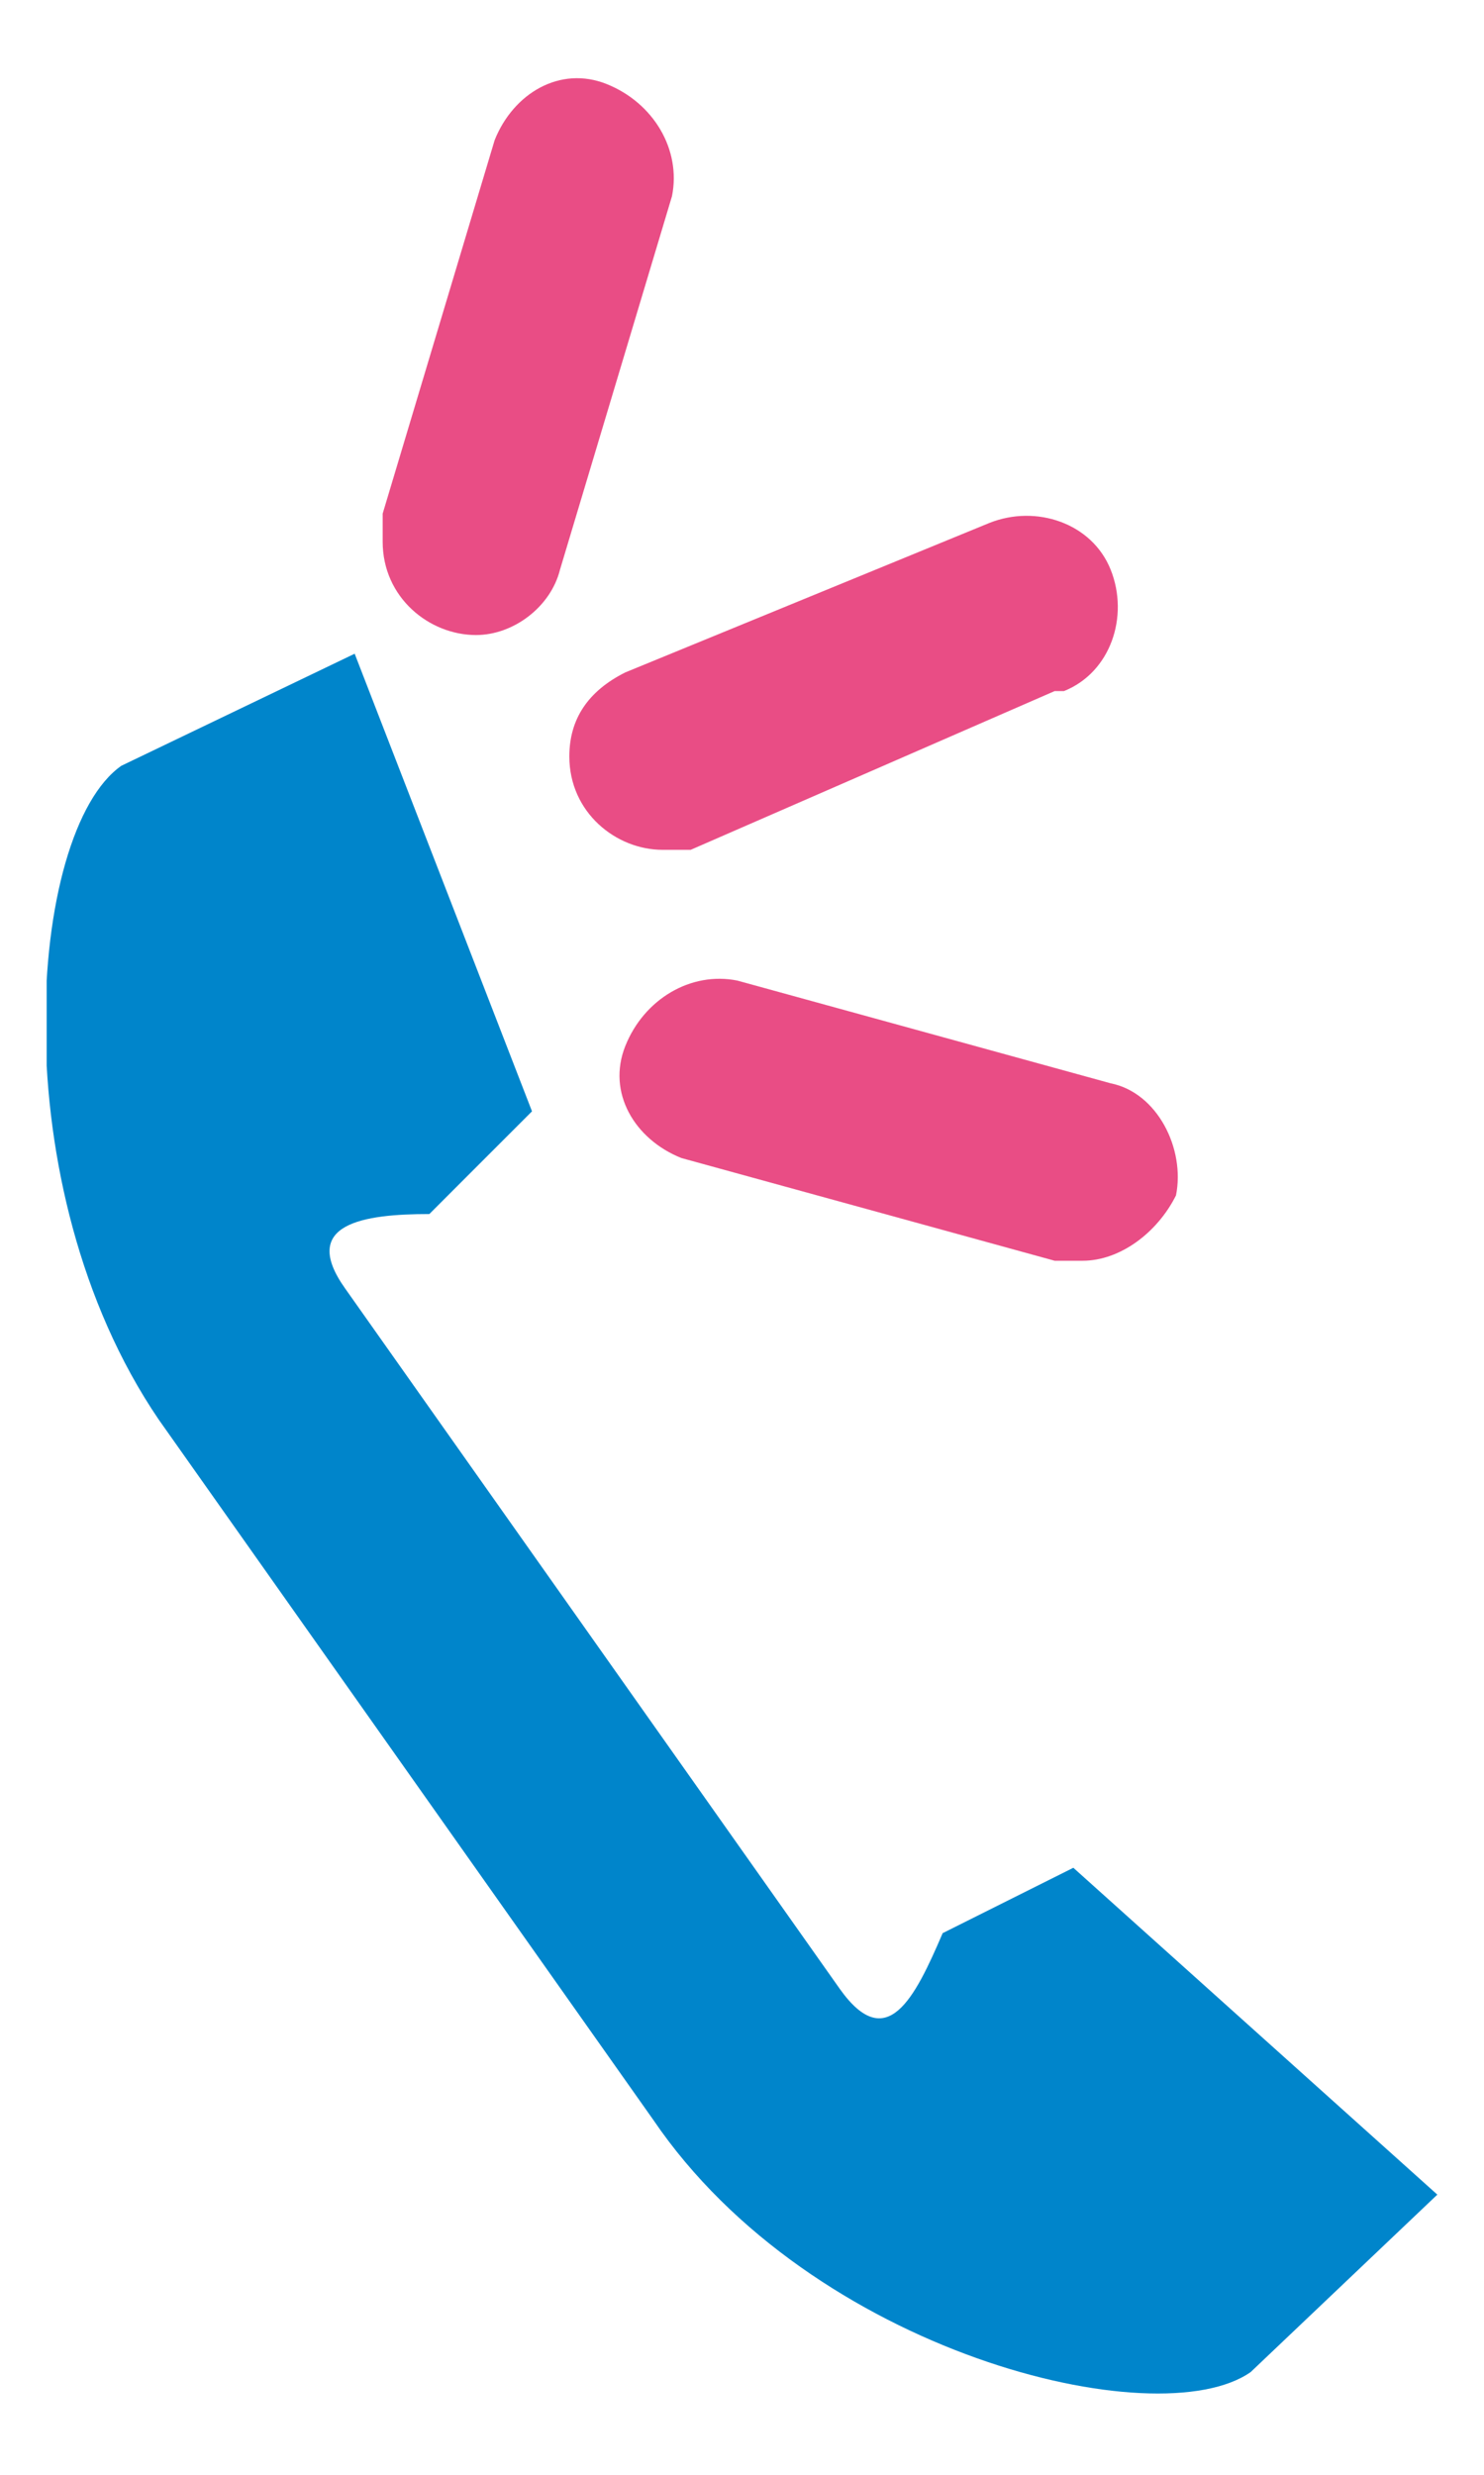 <?xml version="1.0" encoding="utf-8"?>
<!-- Generator: Adobe Illustrator 27.8.1, SVG Export Plug-In . SVG Version: 6.00 Build 0)  -->
<svg version="1.1" id="Group_745" xmlns="http://www.w3.org/2000/svg" xmlns:xlink="http://www.w3.org/1999/xlink" x="0px" y="0px"
	 viewBox="0 0 15.9 26.5" style="enable-background:new 0 0 15.9 26.5;" xml:space="preserve">
<style type="text/css">
	.st0{clip-path:url(#SVGID_00000118360311692760422070000006569101306336879774_);}
	.st1{fill-rule:evenodd;clip-rule:evenodd;fill:#0085CB;}
	.st2{fill:#E94D85;}
</style>
<g>
	<defs>
		<rect id="SVGID_1_" x="0.5" y="0.8" width="14.9" height="24.9"/>
	</defs>
	<clipPath id="SVGID_00000104664175401696453010000009859925619834943657_">
		<use xlink:href="#SVGID_1_"  style="overflow:visible;"/>
	</clipPath>
	<g id="Group_653" style="clip-path:url(#SVGID_00000104664175401696453010000009859925619834943657_);">
		<path id="Path_321" class="st1" d="M3.7,13.8C3.2,13.1,3.9,13,4.6,13l1.1-1.1L3.8,7L1.3,8.2c-1,0.7-1.3,4.5,0.4,7L7,22.7
			c1.7,2.5,5.4,3.4,6.4,2.7l2-1.9l-3.9-3.5l-1.4,0.7C9.8,21.4,9.5,22,9,21.3L3.7,13.8L3.7,13.8z"/>
		<path id="Path_322" class="st2" d="M11.6,13.5c-0.1,0-0.2,0-0.3,0l-4-1.1c-0.5-0.2-0.8-0.7-0.6-1.2c0.2-0.5,0.7-0.8,1.2-0.7l4,1.1
			c0.5,0.1,0.8,0.7,0.7,1.2C12.4,13.2,12,13.5,11.6,13.5"/>
		<path id="Path_323" class="st2" d="M5.1,6.8c-0.5,0-1-0.4-1-1c0-0.1,0-0.2,0-0.3l1.2-4C5.5,1,6,0.7,6.5,0.9s0.8,0.7,0.7,1.2L6,6.1
			C5.9,6.5,5.5,6.8,5.1,6.8"/>
		<path id="Path_324" class="st2" d="M7.1,9.1c-0.5,0-1-0.4-1-1c0-0.4,0.2-0.7,0.6-0.9l3.9-1.6c0.5-0.2,1.1,0,1.3,0.5
			c0.2,0.5,0,1.1-0.5,1.3c0,0-0.1,0-0.1,0L7.4,9.1C7.3,9.1,7.2,9.1,7.1,9.1"/>
	</g>
</g>
</svg>
